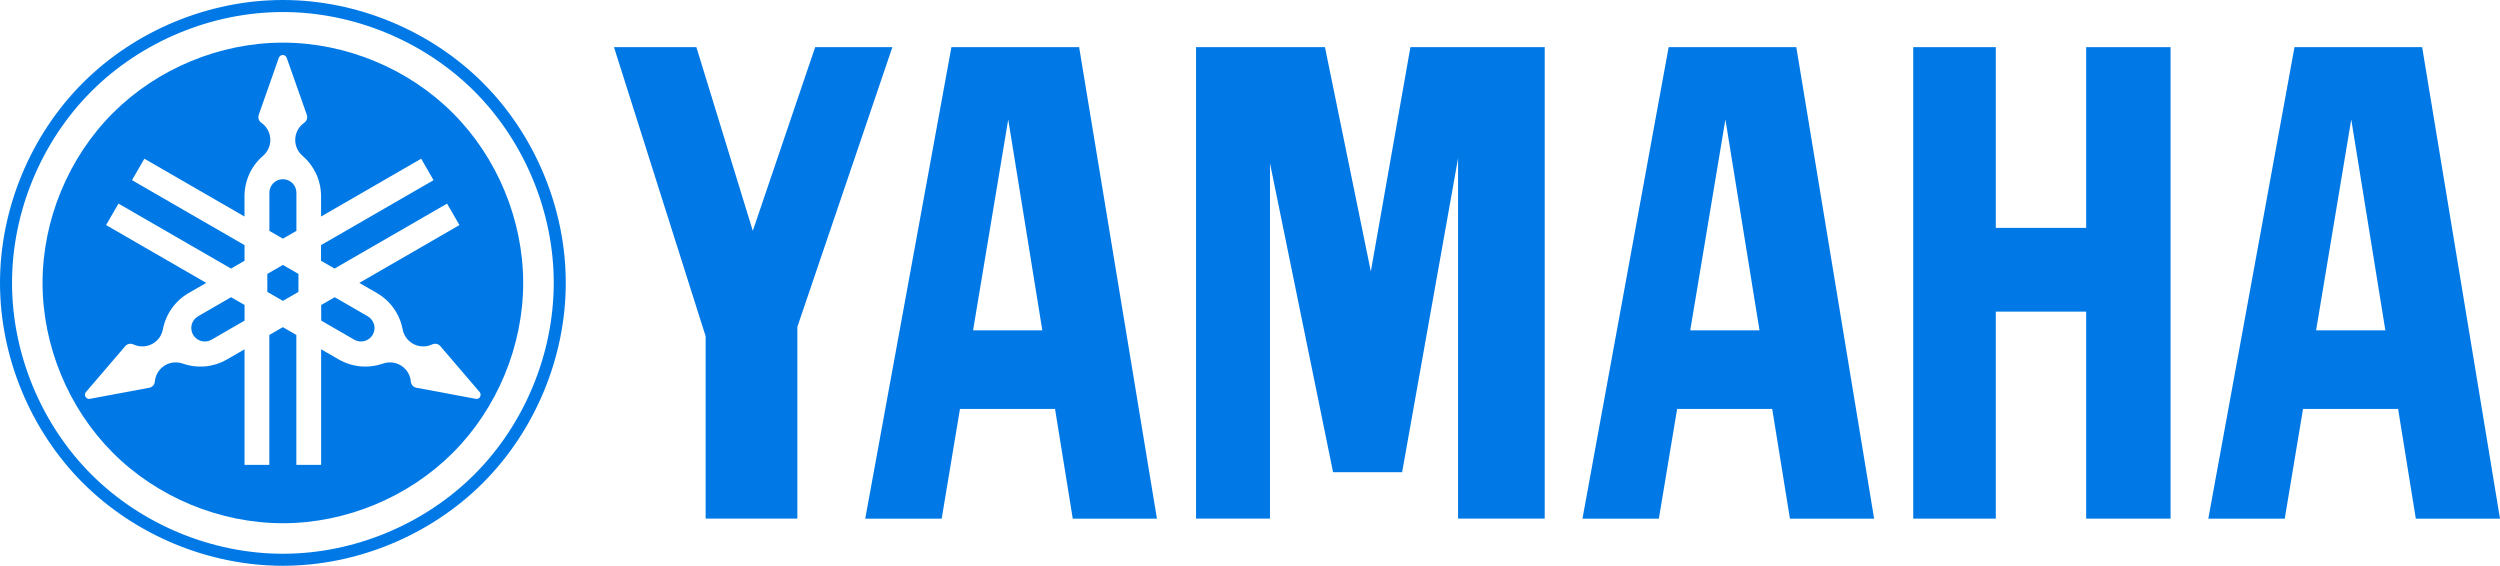 <?xml version="1.0" encoding="UTF-8"?>
<svg xmlns="http://www.w3.org/2000/svg" version="1.1" viewBox="0 0 367.523 83.174">
  <defs>
    <style>
      .cls-1 {
        fill: #0079e6;
      }
    </style>
  </defs>
  <!-- Generator: Adobe Illustrator 28.7.1, SVG Export Plug-In . SVG Version: 1.2.0 Build 142)  -->
  <g>
    <g id="Layer_1">
      <g>
        <path class="cls-1" d="M69.743,69.743c-7.369,7.369-17.731,11.663-28.156,11.663s-20.781-4.294-28.156-11.663C6.062,62.374,1.768,52.012,1.768,41.587S6.062,20.806,13.431,13.431C20.8,6.062,31.162,1.769,41.587,1.769s20.781,4.294,28.156,11.662c7.369,7.369,11.663,17.731,11.663,28.156-.006,10.425-4.294,20.787-11.663,28.156h0ZM70.993,12.181C63.293,4.481,52.474,0,41.587,0S19.881,4.481,12.181,12.181,0,30.7,0,41.587s4.481,21.706,12.181,29.406c7.7,7.7,18.519,12.181,29.406,12.181s21.706-4.481,29.406-12.181,12.181-18.519,12.181-29.406-4.481-21.706-12.181-29.406h0Z"/>
        <polygon class="cls-1" points="39.3 40.268 39.3 42.912 41.587 44.231 43.875 42.912 43.875 40.268 41.587 38.949 39.3 40.268"/>
        <path class="cls-1" d="M43.575,33.943v-5.612c0-.519-.212-1.038-.581-1.406s-.881-.581-1.406-.581c-.519,0-1.038.212-1.406.581-.369.369-.581.887-.581,1.406v5.612l1.987,1.144,1.987-1.144h0Z"/>
        <path class="cls-1" d="M29.112,46.499c-.45.262-.794.706-.925,1.206-.138.5-.062,1.056.2,1.506s.7.794,1.206.925c.5.138,1.056.062,1.506-.2l4.856-2.806v-2.294l-1.988-1.144-4.856,2.806h.001Z"/>
        <path class="cls-1" d="M54.062,46.499h0l-4.856-2.806-1.987,1.144v2.294l4.856,2.806c.45.262,1.006.331,1.512.2.506-.138.95-.475,1.206-.925.262-.45.331-1.006.2-1.506-.144-.506-.481-.95-.931-1.206h0Z"/>
        <path class="cls-1" d="M70.318,58.587c-.112.056-.244.069-.369.044l-8.737-1.631c-.212-.037-.413-.15-.556-.312s-.238-.369-.256-.588c-.05-.625-.294-1.231-.694-1.712s-.944-.837-1.55-1.006-1.256-.144-1.85.062c-1.062.375-2.2.512-3.319.413-1.119-.106-2.212-.456-3.188-1.013l-2.587-1.494v16.994h-3.644v-19.1l-1.987-1.15-1.987,1.15v19.1h-3.644v-16.994l-2.587,1.494c-.975.563-2.069.912-3.187,1.013s-2.256-.037-3.319-.413c-.588-.206-1.244-.231-1.85-.062-.606.169-1.15.525-1.55,1.006s-.644,1.087-.694,1.712c-.019.219-.106.425-.25.588s-.344.275-.556.312l-8.737,1.631c-.125.025-.256.006-.369-.044-.113-.05-.212-.144-.275-.25-.062-.113-.094-.237-.081-.363.012-.125.062-.25.144-.344l5.781-6.75c.138-.169.338-.281.55-.325s.437-.019.637.075c.563.269,1.213.363,1.831.256s1.2-.4,1.644-.837c.45-.437.756-1.019.869-1.631.206-1.106.656-2.162,1.306-3.081s1.5-1.694,2.475-2.256l2.587-1.494-14.719-8.5,1.819-3.156,16.544,9.55,1.988-1.15v-2.294l-16.544-9.55,1.819-3.156,14.719,8.5v-2.987c0-1.125.244-2.25.712-3.269.469-1.019,1.163-1.937,2.019-2.669.475-.406.819-.963.975-1.569s.119-1.262-.1-1.844c-.219-.587-.619-1.1-1.137-1.456-.181-.125-.319-.306-.381-.512-.069-.206-.062-.438.006-.644l2.95-8.381c.044-.119.125-.225.225-.3s.225-.113.356-.113c.125,0,.256.038.356.113.106.075.181.181.225.3l2.956,8.381c.069.206.075.431.006.644-.069.206-.206.387-.381.512-.513.356-.919.869-1.138,1.456s-.256,1.238-.1,1.844c.156.606.5,1.163.975,1.569.856.731,1.544,1.65,2.019,2.669.469,1.019.712,2.144.712,3.269v2.987l14.719-8.5,1.819,3.156-16.544,9.55v2.294l1.987,1.15,16.544-9.55,1.819,3.156-14.719,8.5,2.587,1.494c.975.563,1.825,1.337,2.475,2.256s1.1,1.975,1.306,3.081c.112.613.425,1.194.869,1.631.45.437,1.031.738,1.65.837.619.106,1.269.012,1.831-.256.194-.094.425-.119.638-.075.212.044.413.163.55.325l5.781,6.75c.081.094.131.219.144.344s-.019.256-.081.363c-.044.113-.138.2-.256.25h0ZM66.562,16.612c-6.538-6.537-15.731-10.344-24.981-10.344s-18.437,3.806-24.981,10.344c-6.537,6.537-10.344,15.731-10.344,24.981s3.806,18.438,10.344,24.981c6.537,6.538,15.731,10.344,24.981,10.344s18.437-3.806,24.981-10.344c6.538-6.538,10.35-15.731,10.35-24.981s-3.806-18.444-10.35-24.981h0Z"/>
        <polygon class="cls-1" points="281.262 76.243 281.262 6.931 293.4 6.931 293.4 33.499 306.687 33.499 306.687 6.931 319.093 6.931 319.093 76.243 306.687 76.243 306.687 45.812 293.4 45.812 293.4 76.243 281.262 76.243"/>
        <polygon class="cls-1" points="103.737 49.437 90.262 6.931 102.375 6.931 110.668 33.937 119.837 6.931 131.187 6.931 117.218 48.056 117.218 76.243 103.737 76.243 103.737 49.437"/>
        <polygon class="cls-1" points="175.831 76.243 186.7 76.243 186.7 23.999 195.975 69.418 206.125 69.418 214.35 23.262 214.35 76.243 227.087 76.243 227.087 6.931 207.343 6.931 201.525 39.906 194.781 6.931 175.831 6.931 175.831 76.243"/>
        <path class="cls-1" d="M340.487,48.562l5.169-31,5.013,31h-10.182ZM356.081,6.931h-18.769l-12.669,69.313h11.237l2.687-16.131h13.975l2.606,16.131h12.375l-11.444-69.312h.002Z"/>
        <path class="cls-1" d="M248.481,48.562l5.169-31,5.012,31h-10.181ZM264.075,6.931h-18.769l-12.669,69.313h11.231l2.687-16.131h13.975l2.606,16.131h12.375l-11.437-69.312h.001Z"/>
        <path class="cls-1" d="M143.05,48.562l5.169-31,5.012,31h-10.181ZM158.643,6.931h-18.775l-12.669,69.313h11.238l2.687-16.131h13.975l2.606,16.131h12.375l-11.437-69.312h0Z"/>
      </g>
    </g>
  </g>
</svg>